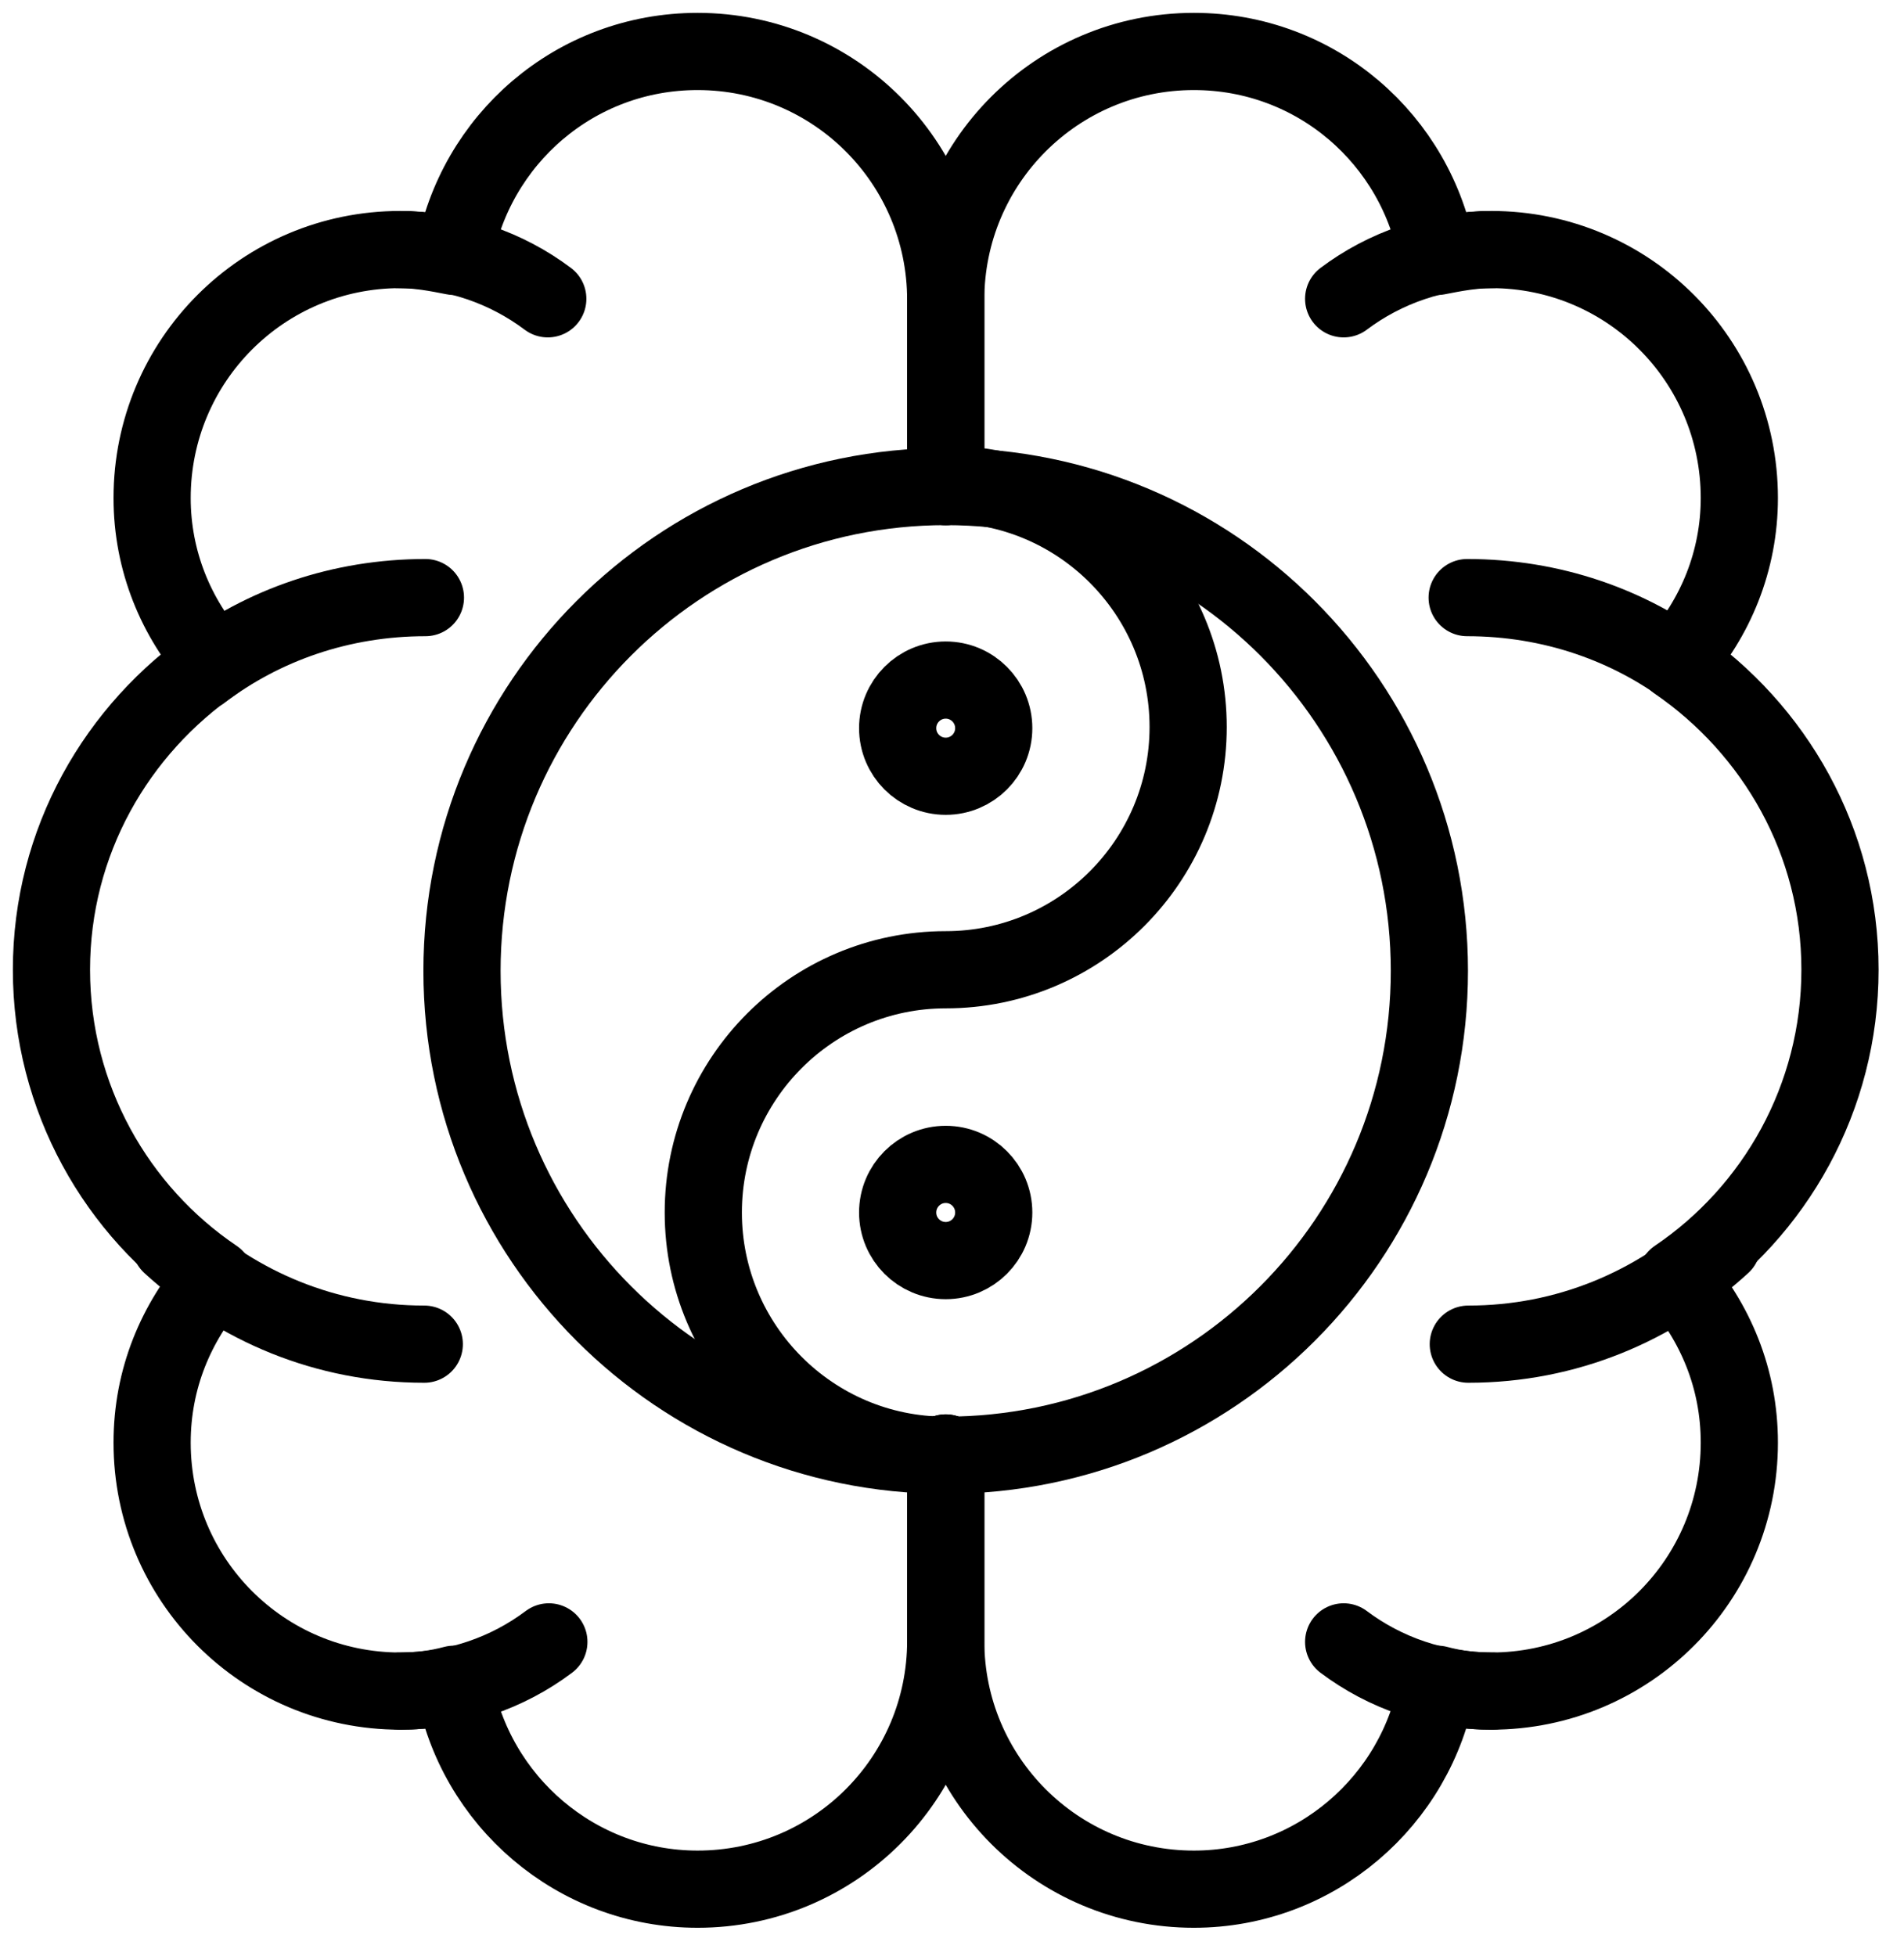 <svg width="37" height="38" viewBox="0 0 37 38" fill="none" xmlns="http://www.w3.org/2000/svg">
<path d="M3.911 13.058C5.111 12.146 6.622 11.612 8.267 11.612" stroke="black" stroke-width="1.5" stroke-linecap="round" stroke-linejoin="round"/>
<path d="M8.245 26.118C6.334 26.118 4.623 25.384 3.312 24.183" stroke="black" stroke-width="1.5" stroke-linecap="round" stroke-linejoin="round"/>
<path d="M10.666 31.903C9.866 32.504 8.866 32.859 7.777 32.859" stroke="black" stroke-width="1.5" stroke-linecap="round" stroke-linejoin="round"/>
<path d="M7.756 4.849C8.845 4.849 9.845 5.205 10.645 5.806" stroke="black" stroke-width="1.5" stroke-linecap="round" stroke-linejoin="round"/>
<path d="M18.378 9.454V5.828C18.378 3.158 16.222 1 13.556 1C11.178 1 9.222 2.713 8.822 4.982C8.489 4.916 8.133 4.849 7.778 4.849C5.111 4.849 2.956 7.007 2.956 9.677C2.956 10.9 3.422 12.013 4.178 12.858C2.267 14.171 1 16.351 1 18.843C1 21.335 2.267 23.538 4.178 24.828C3.422 25.695 2.956 26.786 2.956 28.032C2.956 30.701 5.111 32.859 7.778 32.859C8.156 32.859 8.489 32.815 8.822 32.726C9.222 34.995 11.2 36.708 13.556 36.708C16.222 36.708 18.378 34.55 18.378 31.881V28.232" stroke="black" stroke-width="1.5" stroke-linecap="round" stroke-linejoin="round"/>
<path d="M32.866 13.058C31.666 12.146 30.155 11.612 28.511 11.612" stroke="black" stroke-width="1.5" stroke-linecap="round" stroke-linejoin="round"/>
<path d="M28.533 26.118C30.444 26.118 32.155 25.384 33.467 24.183" stroke="black" stroke-width="1.5" stroke-linecap="round" stroke-linejoin="round"/>
<path d="M26.111 31.903C26.911 32.504 27.911 32.859 29 32.859" stroke="black" stroke-width="1.5" stroke-linecap="round" stroke-linejoin="round"/>
<path d="M29 4.849C27.911 4.849 26.911 5.205 26.111 5.806" stroke="black" stroke-width="1.5" stroke-linecap="round" stroke-linejoin="round"/>
<path d="M18.378 9.454V5.828C18.378 3.158 20.534 1 23.2 1C25.578 1 27.534 2.713 27.933 4.982C28.267 4.916 28.622 4.849 28.978 4.849C31.645 4.849 33.8 7.007 33.8 9.677C33.8 10.9 33.334 12.013 32.578 12.858C34.489 14.171 35.756 16.351 35.756 18.843C35.756 21.335 34.489 23.538 32.578 24.828C33.334 25.695 33.8 26.786 33.8 28.032C33.8 30.701 31.645 32.859 28.978 32.859C28.6 32.859 28.267 32.815 27.933 32.726C27.534 34.995 25.556 36.708 23.2 36.708C20.534 36.708 18.378 34.55 18.378 31.881V28.232" stroke="black" stroke-width="1.5" stroke-linecap="round" stroke-linejoin="round"/>
<path d="M18.378 28.276C23.569 28.276 27.777 24.063 27.777 18.865C27.777 13.668 23.569 9.454 18.378 9.454C13.186 9.454 8.978 13.668 8.978 18.865C8.978 24.063 13.186 28.276 18.378 28.276Z" stroke="black" stroke-width="1.5" stroke-linecap="round" stroke-linejoin="round"/>
<path d="M18.378 28.276C15.778 28.276 13.667 26.163 13.667 23.56C13.667 20.957 15.778 18.843 18.378 18.843C20.978 18.843 23.089 16.73 23.089 14.127C23.089 11.524 20.978 9.41 18.378 9.41" stroke="black" stroke-width="1.5" stroke-linecap="round" stroke-linejoin="round"/>
<path d="M18.378 15.083C18.893 15.083 19.311 14.665 19.311 14.149C19.311 13.633 18.893 13.214 18.378 13.214C17.862 13.214 17.444 13.633 17.444 14.149C17.444 14.665 17.862 15.083 18.378 15.083Z" stroke="black" stroke-width="1.5" stroke-linecap="round" stroke-linejoin="round"/>
<path d="M18.378 24.494C18.893 24.494 19.311 24.076 19.311 23.56C19.311 23.044 18.893 22.625 18.378 22.625C17.862 22.625 17.444 23.044 17.444 23.56C17.444 24.076 17.862 24.494 18.378 24.494Z" stroke="black" stroke-width="1.5" stroke-linecap="round" stroke-linejoin="round"/>
</svg>
